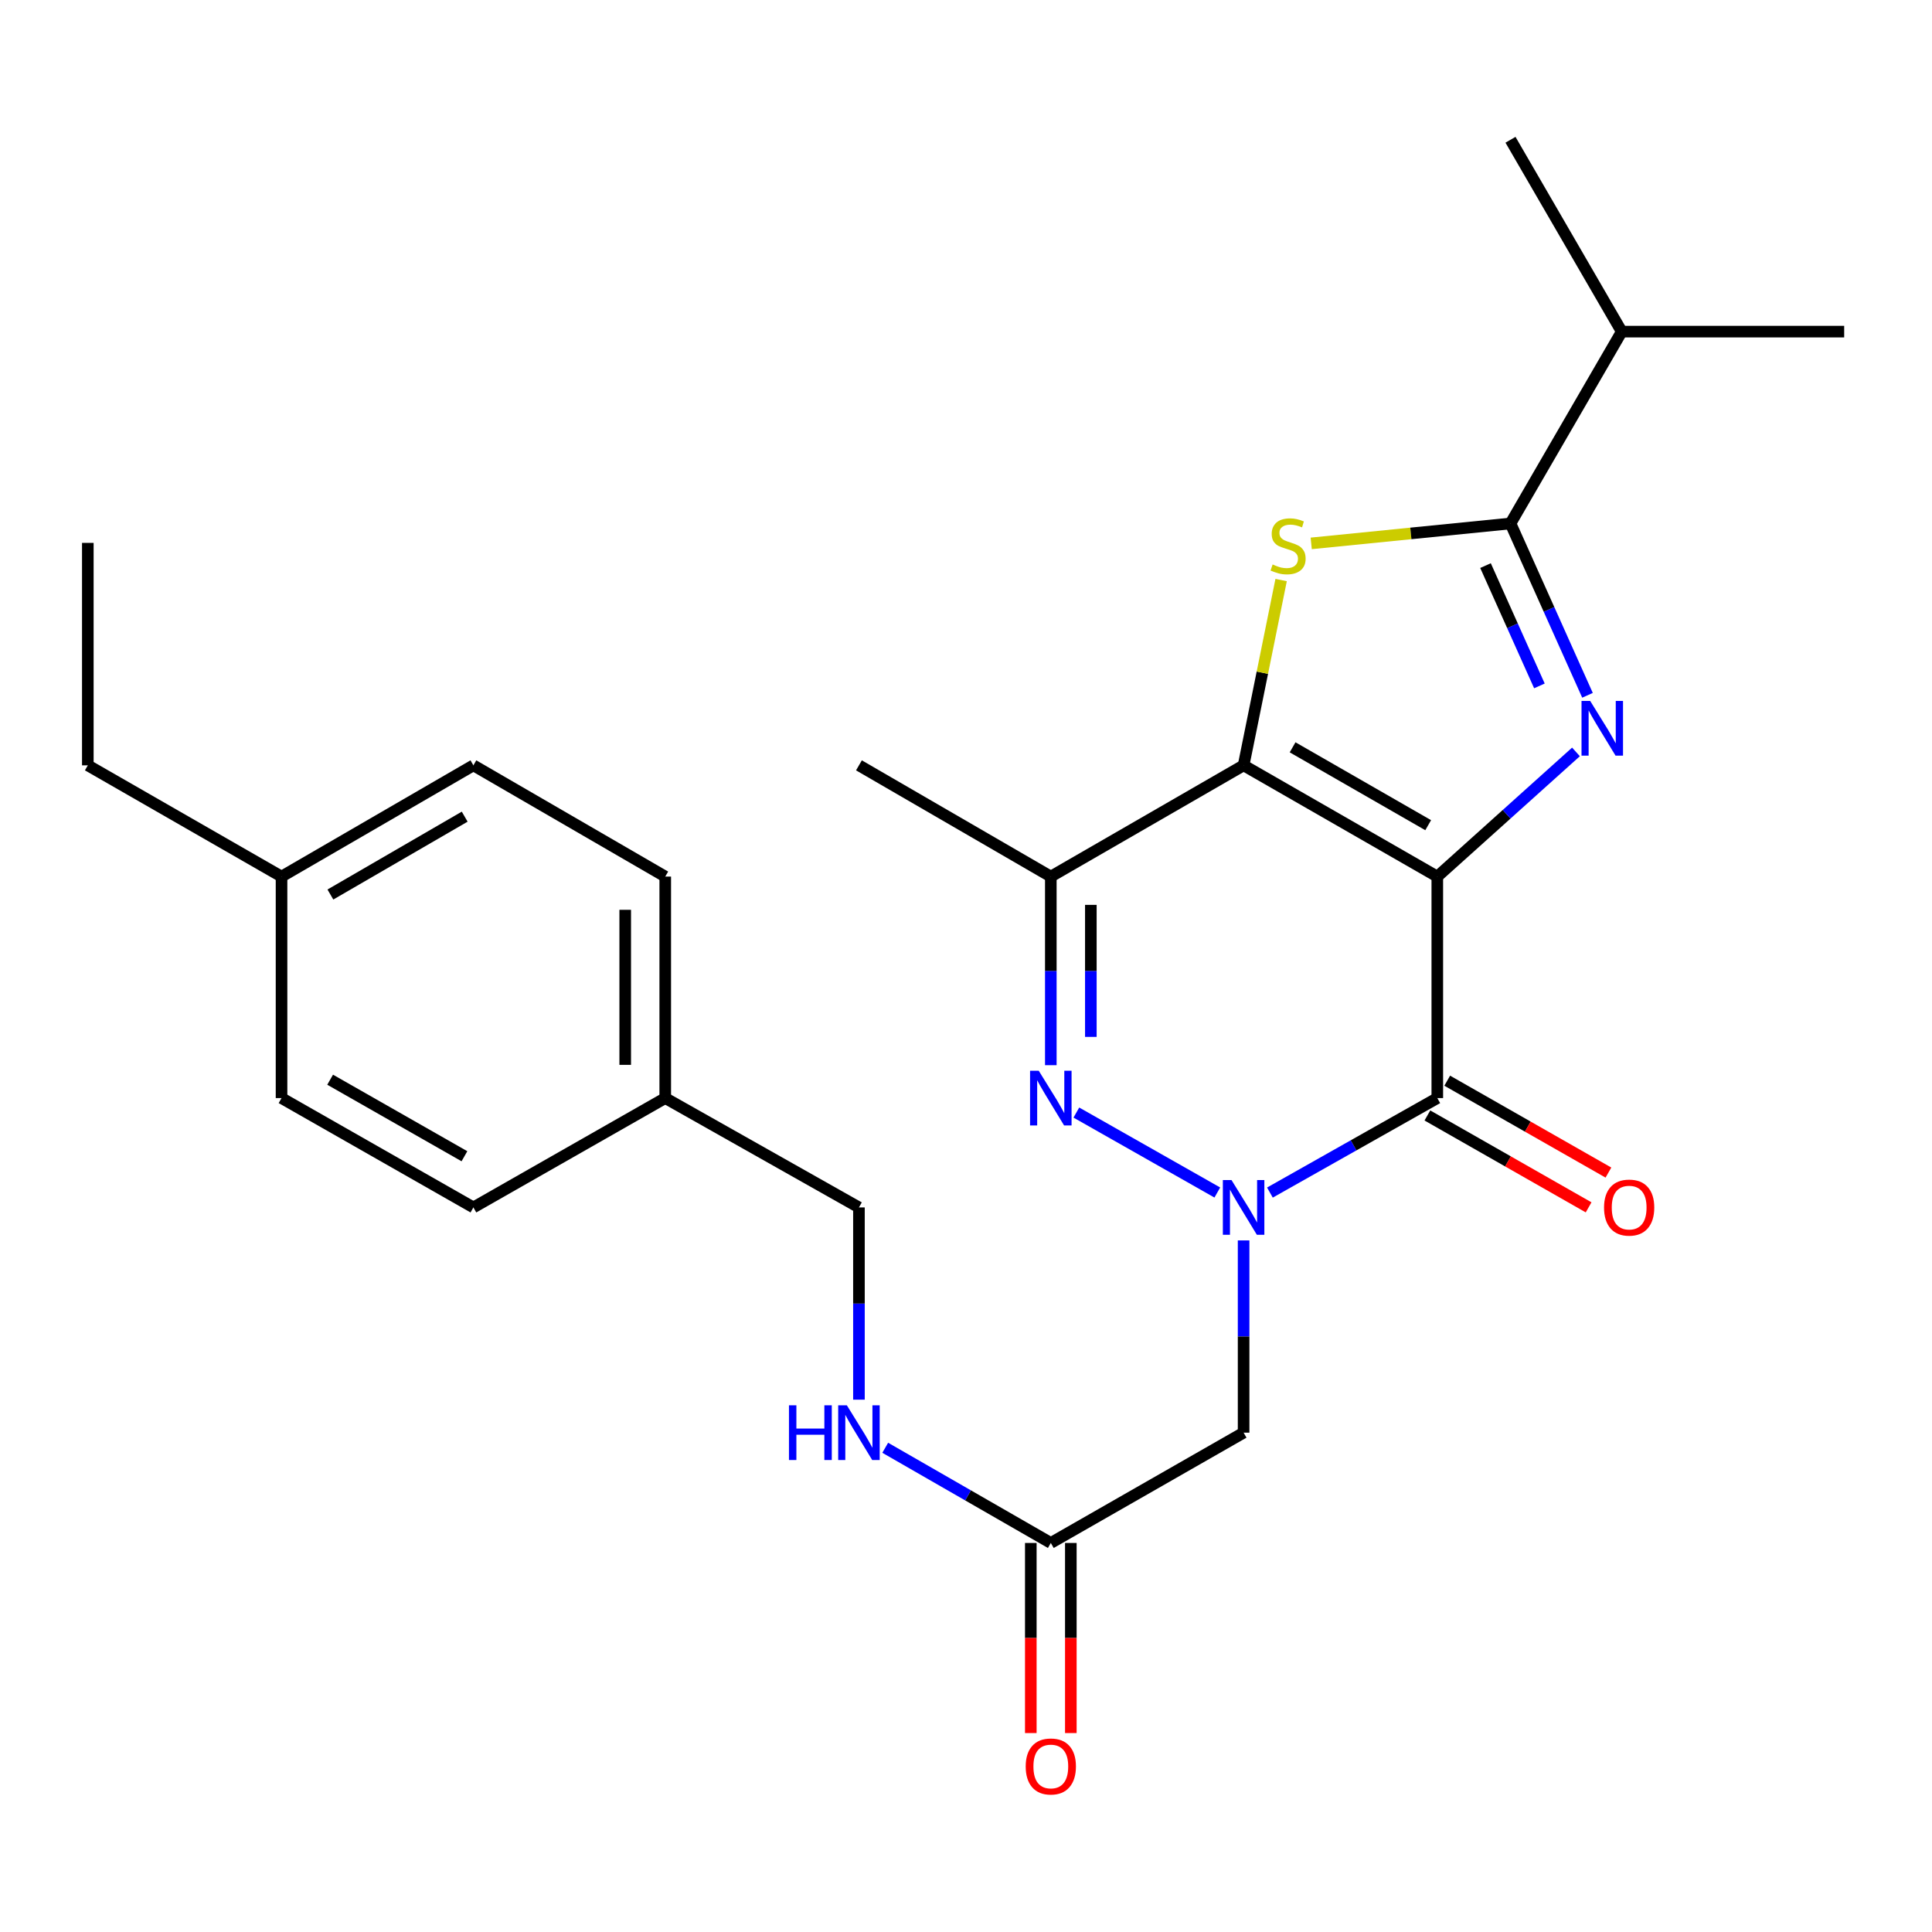 <?xml version='1.0' encoding='iso-8859-1'?>
<svg version='1.1' baseProfile='full'
              xmlns='http://www.w3.org/2000/svg'
                      xmlns:rdkit='http://www.rdkit.org/xml'
                      xmlns:xlink='http://www.w3.org/1999/xlink'
                  xml:space='preserve'
width='1000px' height='1000px' viewBox='0 0 1000 1000'>
<!-- END OF HEADER -->
<rect style='opacity:1.0;fill:#FFFFFF;stroke:none' width='1000' height='1000' x='0' y='0'> </rect>
<path class='bond-0' d='M 743.946,453.717 L 643.688,396.141' style='fill:none;fill-rule:evenodd;stroke:#000000;stroke-width:6px;stroke-linecap:butt;stroke-linejoin:miter;stroke-opacity:1' />
<path class='bond-0' d='M 739.225,427.114 L 669.045,386.81' style='fill:none;fill-rule:evenodd;stroke:#000000;stroke-width:6px;stroke-linecap:butt;stroke-linejoin:miter;stroke-opacity:1' />
<path class='bond-2' d='M 743.946,453.717 L 779.834,421.453' style='fill:none;fill-rule:evenodd;stroke:#000000;stroke-width:6px;stroke-linecap:butt;stroke-linejoin:miter;stroke-opacity:1' />
<path class='bond-2' d='M 779.834,421.453 L 815.722,389.189' style='fill:none;fill-rule:evenodd;stroke:#0000FF;stroke-width:6px;stroke-linecap:butt;stroke-linejoin:miter;stroke-opacity:1' />
<path class='bond-3' d='M 743.946,453.717 L 743.946,568.364' style='fill:none;fill-rule:evenodd;stroke:#000000;stroke-width:6px;stroke-linecap:butt;stroke-linejoin:miter;stroke-opacity:1' />
<path class='bond-4' d='M 643.688,396.141 L 653.398,348.185' style='fill:none;fill-rule:evenodd;stroke:#000000;stroke-width:6px;stroke-linecap:butt;stroke-linejoin:miter;stroke-opacity:1' />
<path class='bond-4' d='M 653.398,348.185 L 663.109,300.23' style='fill:none;fill-rule:evenodd;stroke:#CCCC00;stroke-width:6px;stroke-linecap:butt;stroke-linejoin:miter;stroke-opacity:1' />
<path class='bond-7' d='M 643.688,396.141 L 543.902,453.717' style='fill:none;fill-rule:evenodd;stroke:#000000;stroke-width:6px;stroke-linecap:butt;stroke-linejoin:miter;stroke-opacity:1' />
<path class='bond-1' d='M 657.306,617.274 L 700.626,592.819' style='fill:none;fill-rule:evenodd;stroke:#0000FF;stroke-width:6px;stroke-linecap:butt;stroke-linejoin:miter;stroke-opacity:1' />
<path class='bond-1' d='M 700.626,592.819 L 743.946,568.364' style='fill:none;fill-rule:evenodd;stroke:#000000;stroke-width:6px;stroke-linecap:butt;stroke-linejoin:miter;stroke-opacity:1' />
<path class='bond-5' d='M 630.08,617.243 L 557.119,575.86' style='fill:none;fill-rule:evenodd;stroke:#0000FF;stroke-width:6px;stroke-linecap:butt;stroke-linejoin:miter;stroke-opacity:1' />
<path class='bond-8' d='M 643.688,642.036 L 643.688,691.789' style='fill:none;fill-rule:evenodd;stroke:#0000FF;stroke-width:6px;stroke-linecap:butt;stroke-linejoin:miter;stroke-opacity:1' />
<path class='bond-8' d='M 643.688,691.789 L 643.688,741.542' style='fill:none;fill-rule:evenodd;stroke:#000000;stroke-width:6px;stroke-linecap:butt;stroke-linejoin:miter;stroke-opacity:1' />
<path class='bond-6' d='M 821.686,359.888 L 801.757,315.414' style='fill:none;fill-rule:evenodd;stroke:#0000FF;stroke-width:6px;stroke-linecap:butt;stroke-linejoin:miter;stroke-opacity:1' />
<path class='bond-6' d='M 801.757,315.414 L 781.828,270.939' style='fill:none;fill-rule:evenodd;stroke:#000000;stroke-width:6px;stroke-linecap:butt;stroke-linejoin:miter;stroke-opacity:1' />
<path class='bond-6' d='M 796.799,355.018 L 782.849,323.886' style='fill:none;fill-rule:evenodd;stroke:#0000FF;stroke-width:6px;stroke-linecap:butt;stroke-linejoin:miter;stroke-opacity:1' />
<path class='bond-6' d='M 782.849,323.886 L 768.899,292.754' style='fill:none;fill-rule:evenodd;stroke:#000000;stroke-width:6px;stroke-linecap:butt;stroke-linejoin:miter;stroke-opacity:1' />
<path class='bond-10' d='M 738.816,577.364 L 780.539,601.144' style='fill:none;fill-rule:evenodd;stroke:#000000;stroke-width:6px;stroke-linecap:butt;stroke-linejoin:miter;stroke-opacity:1' />
<path class='bond-10' d='M 780.539,601.144 L 822.261,624.924' style='fill:none;fill-rule:evenodd;stroke:#FF0000;stroke-width:6px;stroke-linecap:butt;stroke-linejoin:miter;stroke-opacity:1' />
<path class='bond-10' d='M 749.076,559.363 L 790.798,583.143' style='fill:none;fill-rule:evenodd;stroke:#000000;stroke-width:6px;stroke-linecap:butt;stroke-linejoin:miter;stroke-opacity:1' />
<path class='bond-10' d='M 790.798,583.143 L 832.521,606.923' style='fill:none;fill-rule:evenodd;stroke:#FF0000;stroke-width:6px;stroke-linecap:butt;stroke-linejoin:miter;stroke-opacity:1' />
<path class='bond-26' d='M 678.682,281.253 L 730.255,276.096' style='fill:none;fill-rule:evenodd;stroke:#CCCC00;stroke-width:6px;stroke-linecap:butt;stroke-linejoin:miter;stroke-opacity:1' />
<path class='bond-26' d='M 730.255,276.096 L 781.828,270.939' style='fill:none;fill-rule:evenodd;stroke:#000000;stroke-width:6px;stroke-linecap:butt;stroke-linejoin:miter;stroke-opacity:1' />
<path class='bond-27' d='M 543.902,551.337 L 543.902,502.527' style='fill:none;fill-rule:evenodd;stroke:#0000FF;stroke-width:6px;stroke-linecap:butt;stroke-linejoin:miter;stroke-opacity:1' />
<path class='bond-27' d='M 543.902,502.527 L 543.902,453.717' style='fill:none;fill-rule:evenodd;stroke:#000000;stroke-width:6px;stroke-linecap:butt;stroke-linejoin:miter;stroke-opacity:1' />
<path class='bond-27' d='M 564.621,536.694 L 564.621,502.527' style='fill:none;fill-rule:evenodd;stroke:#0000FF;stroke-width:6px;stroke-linecap:butt;stroke-linejoin:miter;stroke-opacity:1' />
<path class='bond-27' d='M 564.621,502.527 L 564.621,468.36' style='fill:none;fill-rule:evenodd;stroke:#000000;stroke-width:6px;stroke-linecap:butt;stroke-linejoin:miter;stroke-opacity:1' />
<path class='bond-13' d='M 781.828,270.939 L 839.404,171.648' style='fill:none;fill-rule:evenodd;stroke:#000000;stroke-width:6px;stroke-linecap:butt;stroke-linejoin:miter;stroke-opacity:1' />
<path class='bond-16' d='M 543.902,453.717 L 444.588,396.141' style='fill:none;fill-rule:evenodd;stroke:#000000;stroke-width:6px;stroke-linecap:butt;stroke-linejoin:miter;stroke-opacity:1' />
<path class='bond-9' d='M 643.688,741.542 L 543.902,798.635' style='fill:none;fill-rule:evenodd;stroke:#000000;stroke-width:6px;stroke-linecap:butt;stroke-linejoin:miter;stroke-opacity:1' />
<path class='bond-11' d='M 543.902,798.635 L 501.047,773.999' style='fill:none;fill-rule:evenodd;stroke:#000000;stroke-width:6px;stroke-linecap:butt;stroke-linejoin:miter;stroke-opacity:1' />
<path class='bond-11' d='M 501.047,773.999 L 458.191,749.362' style='fill:none;fill-rule:evenodd;stroke:#0000FF;stroke-width:6px;stroke-linecap:butt;stroke-linejoin:miter;stroke-opacity:1' />
<path class='bond-12' d='M 533.542,798.635 L 533.542,847.831' style='fill:none;fill-rule:evenodd;stroke:#000000;stroke-width:6px;stroke-linecap:butt;stroke-linejoin:miter;stroke-opacity:1' />
<path class='bond-12' d='M 533.542,847.831 L 533.542,897.027' style='fill:none;fill-rule:evenodd;stroke:#FF0000;stroke-width:6px;stroke-linecap:butt;stroke-linejoin:miter;stroke-opacity:1' />
<path class='bond-12' d='M 554.261,798.635 L 554.261,847.831' style='fill:none;fill-rule:evenodd;stroke:#000000;stroke-width:6px;stroke-linecap:butt;stroke-linejoin:miter;stroke-opacity:1' />
<path class='bond-12' d='M 554.261,847.831 L 554.261,897.027' style='fill:none;fill-rule:evenodd;stroke:#FF0000;stroke-width:6px;stroke-linecap:butt;stroke-linejoin:miter;stroke-opacity:1' />
<path class='bond-14' d='M 444.588,724.467 L 444.588,674.714' style='fill:none;fill-rule:evenodd;stroke:#0000FF;stroke-width:6px;stroke-linecap:butt;stroke-linejoin:miter;stroke-opacity:1' />
<path class='bond-14' d='M 444.588,674.714 L 444.588,624.962' style='fill:none;fill-rule:evenodd;stroke:#000000;stroke-width:6px;stroke-linecap:butt;stroke-linejoin:miter;stroke-opacity:1' />
<path class='bond-22' d='M 839.404,171.648 L 954.545,171.648' style='fill:none;fill-rule:evenodd;stroke:#000000;stroke-width:6px;stroke-linecap:butt;stroke-linejoin:miter;stroke-opacity:1' />
<path class='bond-23' d='M 839.404,171.648 L 781.828,72.345' style='fill:none;fill-rule:evenodd;stroke:#000000;stroke-width:6px;stroke-linecap:butt;stroke-linejoin:miter;stroke-opacity:1' />
<path class='bond-15' d='M 444.588,624.962 L 344.329,568.364' style='fill:none;fill-rule:evenodd;stroke:#000000;stroke-width:6px;stroke-linecap:butt;stroke-linejoin:miter;stroke-opacity:1' />
<path class='bond-18' d='M 344.329,568.364 L 245.027,624.962' style='fill:none;fill-rule:evenodd;stroke:#000000;stroke-width:6px;stroke-linecap:butt;stroke-linejoin:miter;stroke-opacity:1' />
<path class='bond-19' d='M 344.329,568.364 L 344.329,453.717' style='fill:none;fill-rule:evenodd;stroke:#000000;stroke-width:6px;stroke-linecap:butt;stroke-linejoin:miter;stroke-opacity:1' />
<path class='bond-19' d='M 323.61,551.167 L 323.61,470.914' style='fill:none;fill-rule:evenodd;stroke:#000000;stroke-width:6px;stroke-linecap:butt;stroke-linejoin:miter;stroke-opacity:1' />
<path class='bond-17' d='M 145.724,453.717 L 245.027,396.141' style='fill:none;fill-rule:evenodd;stroke:#000000;stroke-width:6px;stroke-linecap:butt;stroke-linejoin:miter;stroke-opacity:1' />
<path class='bond-17' d='M 171.012,463.005 L 240.524,422.701' style='fill:none;fill-rule:evenodd;stroke:#000000;stroke-width:6px;stroke-linecap:butt;stroke-linejoin:miter;stroke-opacity:1' />
<path class='bond-24' d='M 145.724,453.717 L 45.455,396.141' style='fill:none;fill-rule:evenodd;stroke:#000000;stroke-width:6px;stroke-linecap:butt;stroke-linejoin:miter;stroke-opacity:1' />
<path class='bond-28' d='M 145.724,453.717 L 145.724,568.364' style='fill:none;fill-rule:evenodd;stroke:#000000;stroke-width:6px;stroke-linecap:butt;stroke-linejoin:miter;stroke-opacity:1' />
<path class='bond-21' d='M 245.027,624.962 L 145.724,568.364' style='fill:none;fill-rule:evenodd;stroke:#000000;stroke-width:6px;stroke-linecap:butt;stroke-linejoin:miter;stroke-opacity:1' />
<path class='bond-21' d='M 240.391,598.471 L 170.879,558.853' style='fill:none;fill-rule:evenodd;stroke:#000000;stroke-width:6px;stroke-linecap:butt;stroke-linejoin:miter;stroke-opacity:1' />
<path class='bond-20' d='M 344.329,453.717 L 245.027,396.141' style='fill:none;fill-rule:evenodd;stroke:#000000;stroke-width:6px;stroke-linecap:butt;stroke-linejoin:miter;stroke-opacity:1' />
<path class='bond-25' d='M 45.455,396.141 L 45.455,280.999' style='fill:none;fill-rule:evenodd;stroke:#000000;stroke-width:6px;stroke-linecap:butt;stroke-linejoin:miter;stroke-opacity:1' />
<path  class='atom-2' d='M 637.428 610.802
L 646.708 625.802
Q 647.628 627.282, 649.108 629.962
Q 650.588 632.642, 650.668 632.802
L 650.668 610.802
L 654.428 610.802
L 654.428 639.122
L 650.548 639.122
L 640.588 622.722
Q 639.428 620.802, 638.188 618.602
Q 636.988 616.402, 636.628 615.722
L 636.628 639.122
L 632.948 639.122
L 632.948 610.802
L 637.428 610.802
' fill='#0000FF'/>
<path  class='atom-3' d='M 823.072 362.792
L 832.352 377.792
Q 833.272 379.272, 834.752 381.952
Q 836.232 384.632, 836.312 384.792
L 836.312 362.792
L 840.072 362.792
L 840.072 391.112
L 836.192 391.112
L 826.232 374.712
Q 825.072 372.792, 823.832 370.592
Q 822.632 368.392, 822.272 367.712
L 822.272 391.112
L 818.592 391.112
L 818.592 362.792
L 823.072 362.792
' fill='#0000FF'/>
<path  class='atom-5' d='M 658.709 292.17
Q 659.029 292.29, 660.349 292.85
Q 661.669 293.41, 663.109 293.77
Q 664.589 294.09, 666.029 294.09
Q 668.709 294.09, 670.269 292.81
Q 671.829 291.49, 671.829 289.21
Q 671.829 287.65, 671.029 286.69
Q 670.269 285.73, 669.069 285.21
Q 667.869 284.69, 665.869 284.09
Q 663.349 283.33, 661.829 282.61
Q 660.349 281.89, 659.269 280.37
Q 658.229 278.85, 658.229 276.29
Q 658.229 272.73, 660.629 270.53
Q 663.069 268.33, 667.869 268.33
Q 671.149 268.33, 674.869 269.89
L 673.949 272.97
Q 670.549 271.57, 667.989 271.57
Q 665.229 271.57, 663.709 272.73
Q 662.189 273.85, 662.229 275.81
Q 662.229 277.33, 662.989 278.25
Q 663.789 279.17, 664.909 279.69
Q 666.069 280.21, 667.989 280.81
Q 670.549 281.61, 672.069 282.41
Q 673.589 283.21, 674.669 284.85
Q 675.789 286.45, 675.789 289.21
Q 675.789 293.13, 673.149 295.25
Q 670.549 297.33, 666.189 297.33
Q 663.669 297.33, 661.749 296.77
Q 659.869 296.25, 657.629 295.33
L 658.709 292.17
' fill='#CCCC00'/>
<path  class='atom-6' d='M 537.642 554.204
L 546.922 569.204
Q 547.842 570.684, 549.322 573.364
Q 550.802 576.044, 550.882 576.204
L 550.882 554.204
L 554.642 554.204
L 554.642 582.524
L 550.762 582.524
L 540.802 566.124
Q 539.642 564.204, 538.402 562.004
Q 537.202 559.804, 536.842 559.124
L 536.842 582.524
L 533.162 582.524
L 533.162 554.204
L 537.642 554.204
' fill='#0000FF'/>
<path  class='atom-11' d='M 830.249 625.042
Q 830.249 618.242, 833.609 614.442
Q 836.969 610.642, 843.249 610.642
Q 849.529 610.642, 852.889 614.442
Q 856.249 618.242, 856.249 625.042
Q 856.249 631.922, 852.849 635.842
Q 849.449 639.722, 843.249 639.722
Q 837.009 639.722, 833.609 635.842
Q 830.249 631.962, 830.249 625.042
M 843.249 636.522
Q 847.569 636.522, 849.889 633.642
Q 852.249 630.722, 852.249 625.042
Q 852.249 619.482, 849.889 616.682
Q 847.569 613.842, 843.249 613.842
Q 838.929 613.842, 836.569 616.642
Q 834.249 619.442, 834.249 625.042
Q 834.249 630.762, 836.569 633.642
Q 838.929 636.522, 843.249 636.522
' fill='#FF0000'/>
<path  class='atom-12' d='M 408.368 727.382
L 412.208 727.382
L 412.208 739.422
L 426.688 739.422
L 426.688 727.382
L 430.528 727.382
L 430.528 755.702
L 426.688 755.702
L 426.688 742.622
L 412.208 742.622
L 412.208 755.702
L 408.368 755.702
L 408.368 727.382
' fill='#0000FF'/>
<path  class='atom-12' d='M 438.328 727.382
L 447.608 742.382
Q 448.528 743.862, 450.008 746.542
Q 451.488 749.222, 451.568 749.382
L 451.568 727.382
L 455.328 727.382
L 455.328 755.702
L 451.448 755.702
L 441.488 739.302
Q 440.328 737.382, 439.088 735.182
Q 437.888 732.982, 437.528 732.302
L 437.528 755.702
L 433.848 755.702
L 433.848 727.382
L 438.328 727.382
' fill='#0000FF'/>
<path  class='atom-13' d='M 530.902 914.317
Q 530.902 907.517, 534.262 903.717
Q 537.622 899.917, 543.902 899.917
Q 550.182 899.917, 553.542 903.717
Q 556.902 907.517, 556.902 914.317
Q 556.902 921.197, 553.502 925.117
Q 550.102 928.997, 543.902 928.997
Q 537.662 928.997, 534.262 925.117
Q 530.902 921.237, 530.902 914.317
M 543.902 925.797
Q 548.222 925.797, 550.542 922.917
Q 552.902 919.997, 552.902 914.317
Q 552.902 908.757, 550.542 905.957
Q 548.222 903.117, 543.902 903.117
Q 539.582 903.117, 537.222 905.917
Q 534.902 908.717, 534.902 914.317
Q 534.902 920.037, 537.222 922.917
Q 539.582 925.797, 543.902 925.797
' fill='#FF0000'/>
</svg>
